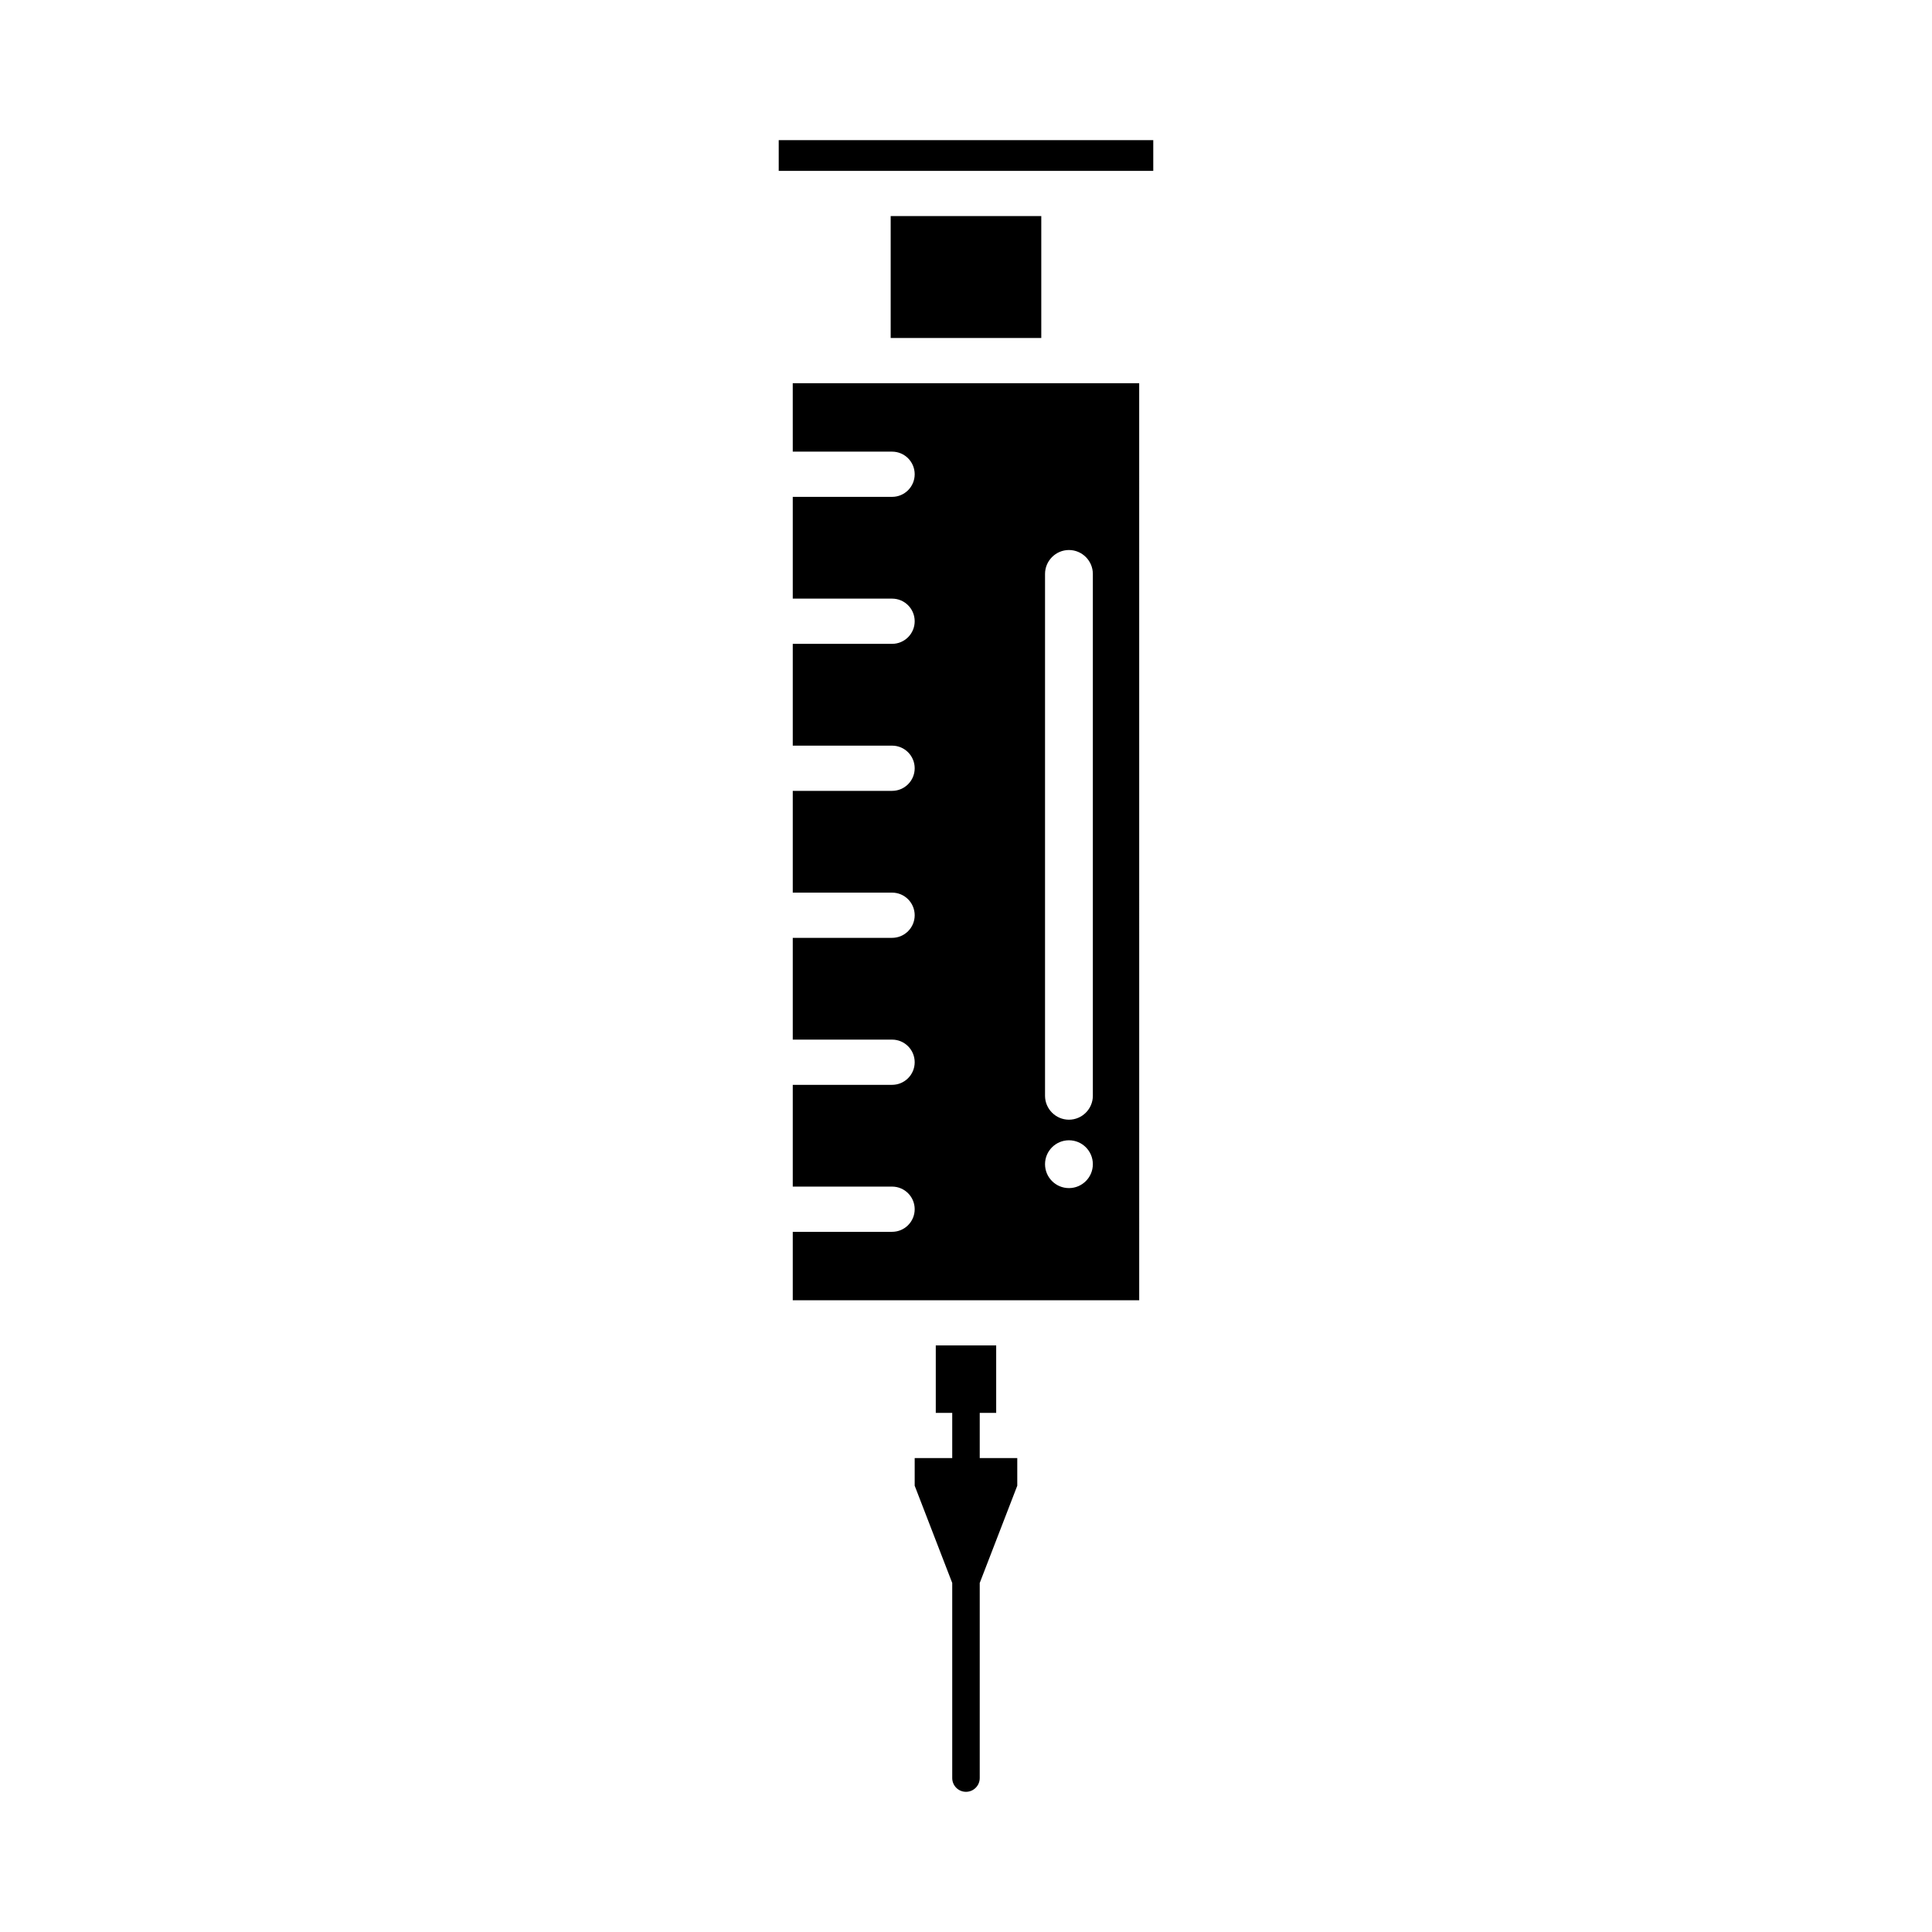 <?xml version="1.0" encoding="UTF-8"?>
<!-- Uploaded to: ICON Repo, www.svgrepo.com, Generator: ICON Repo Mixer Tools -->
<svg fill="#000000" width="800px" height="800px" version="1.1" viewBox="144 144 512 512" xmlns="http://www.w3.org/2000/svg">
 <g>
  <path d="m380.04 201.26h39.91v32.312h-39.91z"/>
  <path d="m350.37 181.14h99.258v8.145h-99.258z"/>
  <path d="m403.64 518.43h4.359v-17.887h-16.008v17.887h4.359v11.98h-9.949v7.32l9.949 25.773v51.703c0 2.012 1.633 3.644 3.644 3.644s3.644-1.633 3.644-3.644v-51.703l9.949-25.773v-7.32h-9.949z"/>
  <path d="m354.09 263.69h26.32c3.309 0 5.992 2.68 5.992 5.992s-2.684 5.992-5.992 5.992h-26.32v26.969h26.32c3.309 0 5.992 2.68 5.992 5.992s-2.684 5.992-5.992 5.992h-26.32v26.977h26.32c3.309 0 5.992 2.68 5.992 5.992s-2.684 5.992-5.992 5.992h-26.32v26.969h26.32c3.309 0 5.992 2.68 5.992 5.992s-2.684 5.992-5.992 5.992h-26.32v26.969h26.32c3.309 0 5.992 2.68 5.992 5.992s-2.684 5.992-5.992 5.992h-26.32v26.969h26.32c3.309 0 5.992 2.68 5.992 5.992s-2.684 5.992-5.992 5.992h-26.32v18.133h91.812l-0.004-243.02h-91.812zm66.855 32.406c0-3.484 2.852-6.336 6.336-6.336s6.336 2.852 6.336 6.336v138.3c0 3.484-2.852 6.336-6.336 6.336s-6.336-2.852-6.336-6.336zm6.336 150.09c3.5 0 6.336 2.836 6.336 6.336s-2.836 6.336-6.336 6.336-6.336-2.836-6.336-6.336 2.84-6.336 6.336-6.336z"/>
 </g>
</svg>